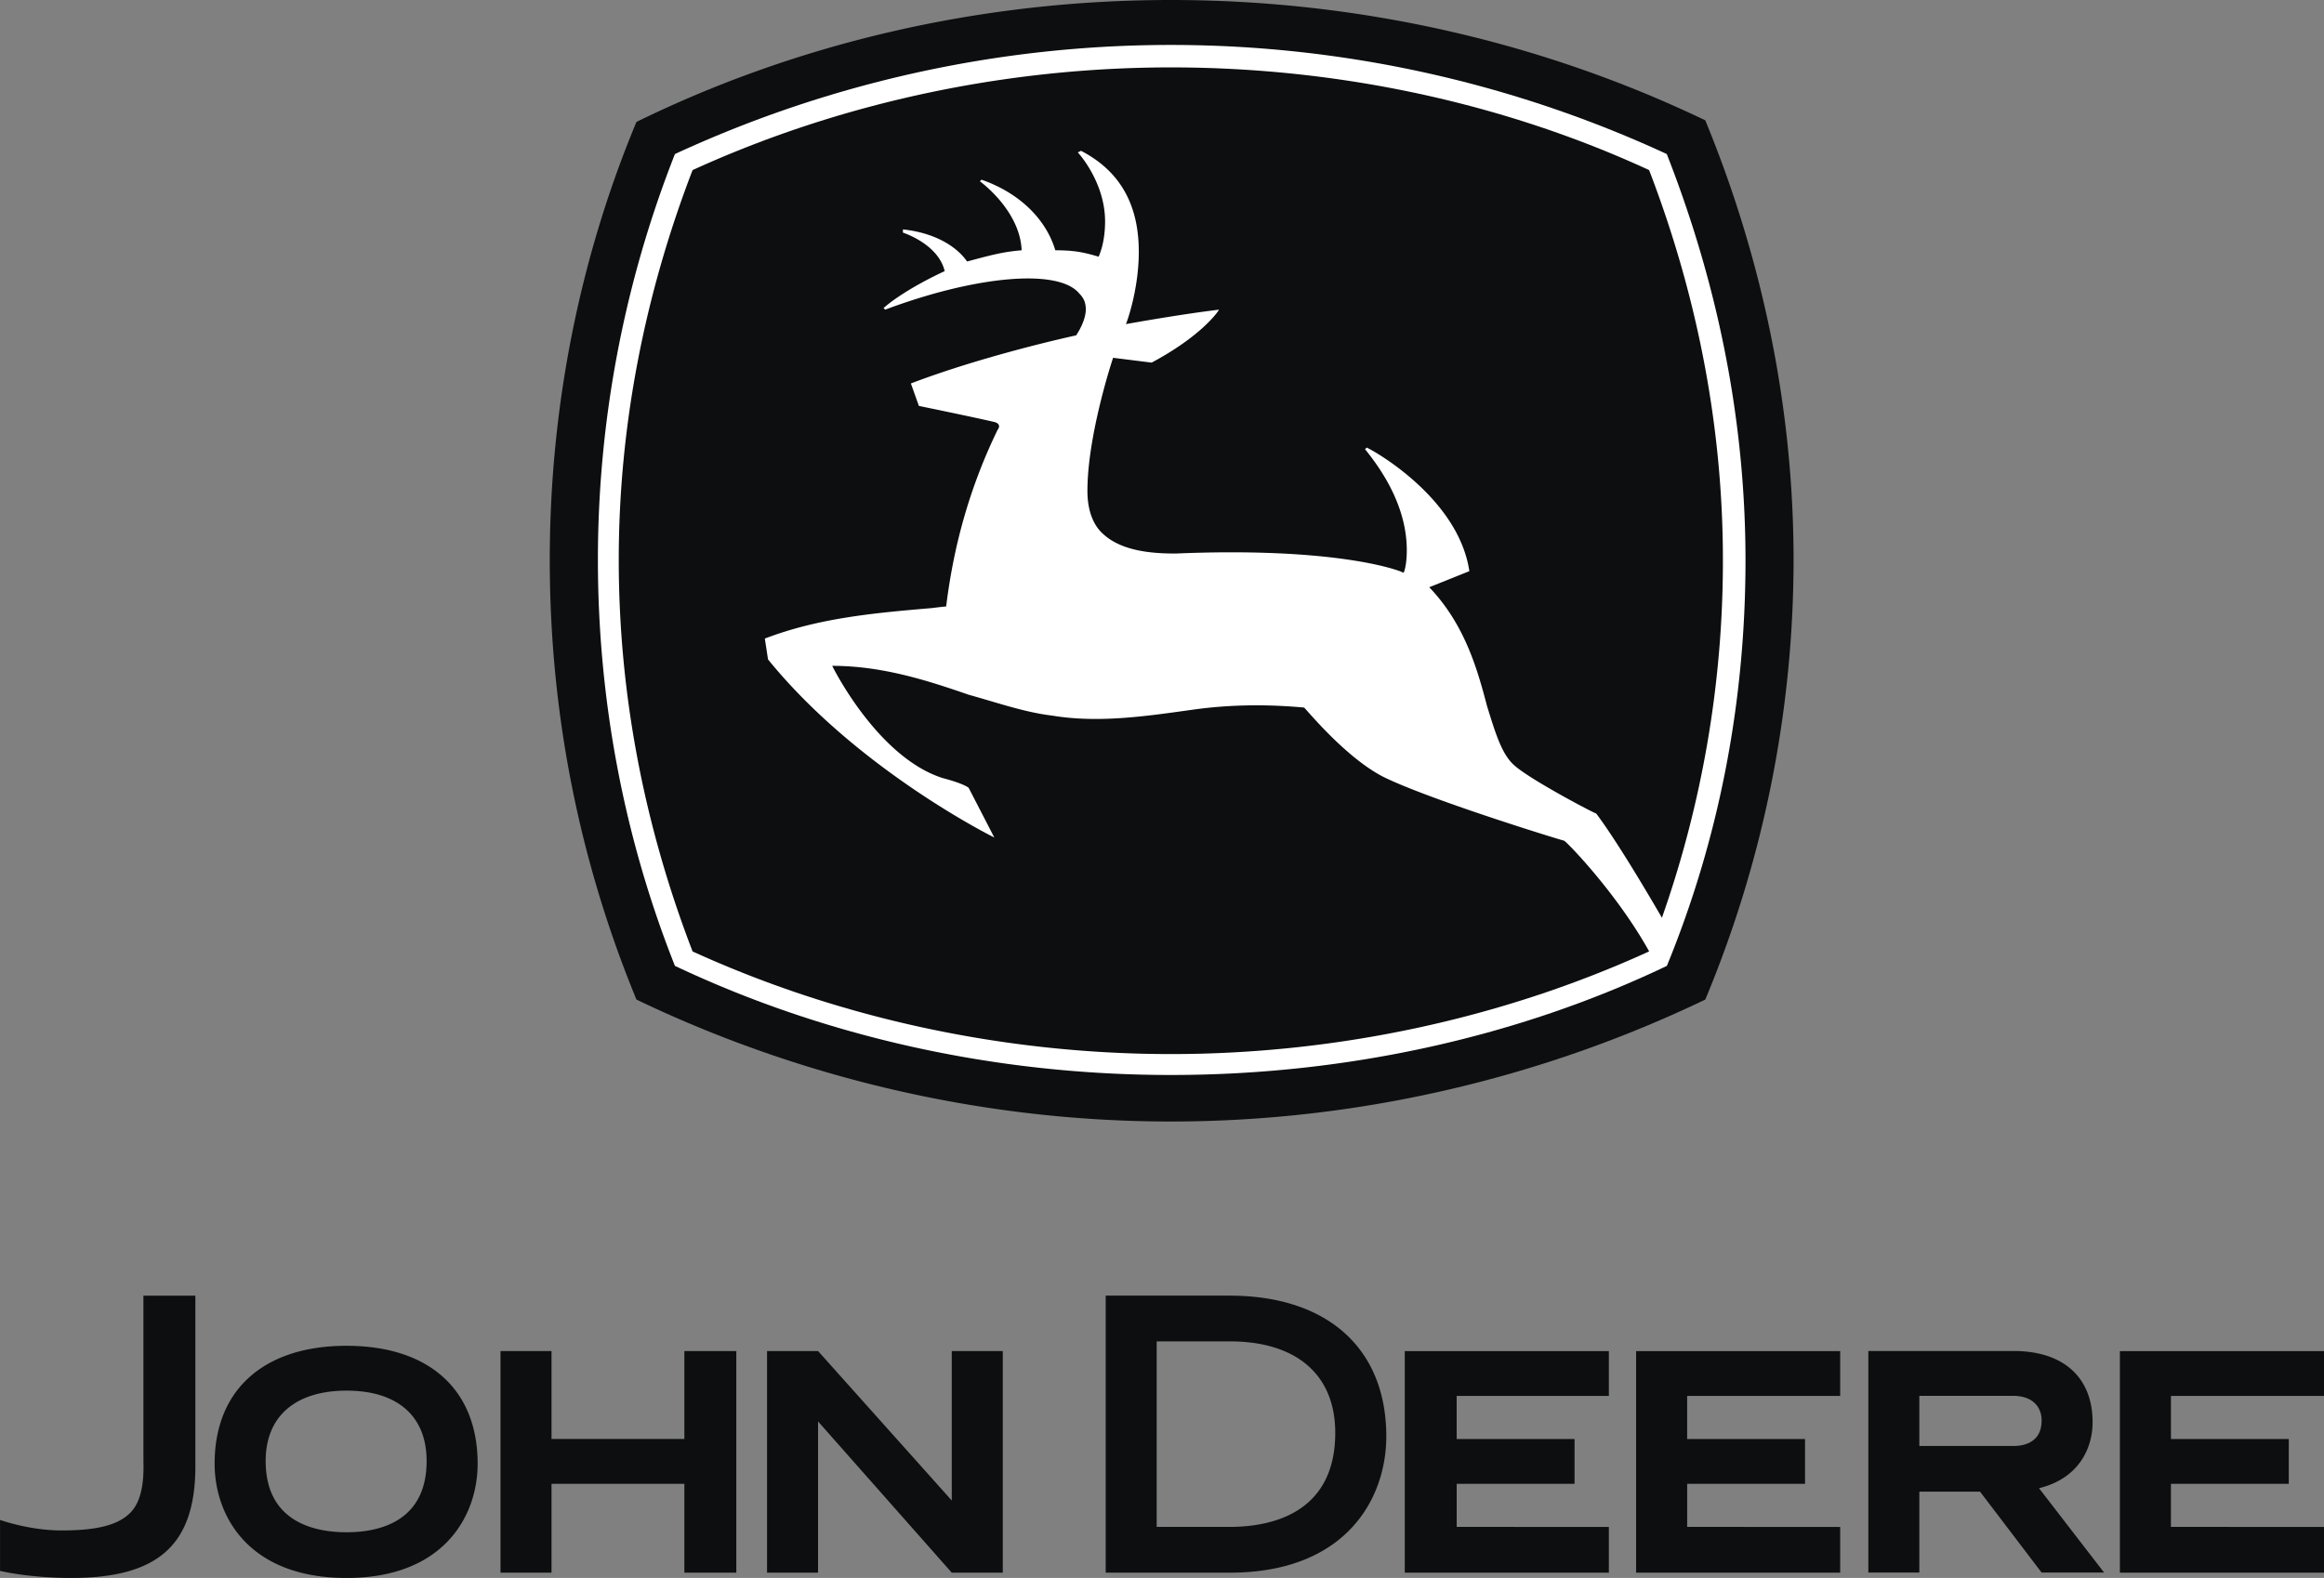 <svg xmlns="http://www.w3.org/2000/svg" viewBox="0 0 2281.99 1549.89"><rect x="0" y="0" width="2281.99" height="1549.89" fill="#808080" stroke="none"/><defs><style>.cls-1{fill:#0c0e0f;}.cls-1,.cls-2{fill-rule:evenodd;}.cls-2{fill:#fff;}</style></defs><g id="Calque_2" data-name="Calque 2"><g id="Calque_1-2" data-name="Calque 1"><path class="cls-1" d="M1674.46,118.19C1516.88,42.54,1337.22,0,1149.69,0S782.52,42.54,624.94,119.76C569.76,252.15,539.83,398.7,539.83,550c0,152.86,29.94,297.83,85.11,431.79,157.58,75.63,337.22,119.76,524.75,119.76s367.19-44.13,524.77-119.76A1122.88,1122.88,0,0,0,1761.15,550C1761.14,398.7,1729.63,252.15,1674.46,118.19Z"/><path class="cls-2" d="M1636.64,151.29a1160.06,1160.06,0,0,0-973.9,0A1087.51,1087.51,0,0,0,587.1,550c0,140.25,26.78,275.77,75.64,398.7,146.56,69.34,313.61,107.16,487,107.16s342-37.82,487-107.16c50.41-122.93,77.21-256.87,77.21-398.7C1713.85,409.74,1685.5,275.79,1636.64,151.29Z"/><path class="cls-1" d="M979.49,422.33c-25.21,52-42.54,108.74-50.43,173.36-1.58,0-14.19,1.58-14.19,1.58C859.71,602,804.57,606.73,751,627.2l3.15,20.5c88.26,108.74,222.19,174.92,222.19,174.92l-25.21-48.86c-6.3-4.72-25.21-9.45-25.21-9.45C866,745.4,823.46,666.61,817.16,654c48.86,0,93,14.18,134,28.37,28.37,7.88,55.16,17.32,81.94,20.49,47.28,7.87,96.14,0,141.83-6.32,36.25-4.72,70.93-4.72,105.61-1.58,4.71,4.73,41,48.86,77.21,67.77,44.12,22.06,171.77,61.45,178.08,63,3.13,1.58,52,52,83.51,108.74-145,66.2-307.29,100.84-469.62,100.84S825,1000.68,680.06,934.5C632.78,811.58,607.57,682.35,607.57,550c0-130.8,25.21-260,72.49-382.93C825,100.85,987.35,66.2,1149.67,66.2c163.89,0,326.21,34.67,469.62,100.85C1666.56,290,1691.76,419.18,1691.76,550a1055,1055,0,0,1-59.88,351.43c-45.69-78.8-64.59-102.43-64.59-102.43-1.57,0-64.61-33.1-80.37-47.29-12.62-11-18.9-33.09-26.8-58.31-9.45-36.24-22-80.38-56.71-116.61L1442.8,561c-11-74.05-99.28-121.33-100.84-121.33l-1.6,1.58c34.68,42.55,41,77.21,41,99.29,0,11-1.56,18.9-3.13,22.05-9.47-4.72-74.07-25.22-223.78-18.91-20.5,0-52-1.57-70.92-18.91-11-9.46-15.76-25.22-15.76-42.56,0-52,22.06-121.34,25.21-130.78l37.83,4.72c47.28-25.22,64.61-48.86,66.18-52-39.39,4.74-91.39,14.18-91.39,14.18,3.15-7.89,12.61-37.82,12.61-70.92,0-36.25-11-75.64-56.73-99.29l-3.17,1.59c1.59,1.57,26.79,29.93,26.79,67.75,0,11-1.57,23.65-6.31,34.67-15.76-4.72-25.21-6.29-42.55-6.29-9.44-31.53-36.23-56.74-72.48-69.35l-1.58,1.57s39.4,28.38,41,67.78c-18.91,1.57-29.93,4.72-53.57,11-11-15.75-33.1-28.36-63-31.51v3.16s34.67,11,41,37.82C907,275.78,881.79,290,867.6,302.57l1.58,1.58c88.25-33.09,170.19-41,190.68-15.75,4.72,4.72,6.31,9.45,6.31,15.75s-3.17,15.76-9.46,25.22c-42.54,9.45-108.72,26.78-162.3,47.27l7.87,22.06s53.58,11,74.07,15.78c0,0,7.87,1.56,3.14,7.85ZM0,1492.86s28.51,10.36,60.47,10.36c34.55,0,55.27-5.16,67.36-17.27,9.51-9.5,13.83-25.92,13-51V1272.61h51v170.17c-.86,75.14-37.13,107.11-121.79,107.11-41.46,0-70-6.92-70-6.92v-50.11Zm340.31-171c81.19,0,128.7,43.19,128.7,115.74,0,51.83-33.68,112.3-128.7,112.3-95.87,0-129.55-60.47-129.55-112.3C210.75,1365,259.11,1321.85,340.31,1321.85ZM418.91,1435c0-44-28.49-69.1-78.6-69.1S260.86,1391,260.86,1435c0,61.31,50.09,70,79.45,70S418.91,1496.31,418.91,1435ZM672,1327v86.37H541.55V1327H491.46V1544.7h50.09v-87.25H672v87.25h51V1327Zm758.36,172.74v-42.33h115.73v-44H1430.34v-42.34h149.43v-44h-200.4V1544.7h200.4v-44.92Zm226.31,0v-42.33H1772.4v-44H1656.65v-42.34h150.27v-44H1606.54V1544.7h200.38v-44.92Zm475,0v-42.33h115.74v-44H2131.7v-42.34H2282v-44H2081.58V1544.7H2282v-44.92Zm-924.2-182.23c65.64,0,103.65,32.8,103.65,89.8,0,80.35-64.77,92.43-103.65,92.43h-71.7V1317.55Zm0-44.94H1085.71V1544.7H1207.5c114,0,153.74-72.55,153.74-133.87C1361.23,1324.43,1303.37,1272.61,1207.5,1272.61Zm794.62,189.17c38.88-9.49,52.68-38.88,52.68-64.79,0-44-28.49-70-77.72-70H1834.57v217.65h50.08v-79.47h59.61l60.46,79.47h61.34l-63.94-82.91Zm-117.46-41.46v-49.25h92.44c17.25,0,27.64,9.52,27.64,24.19,0,21.61-17.28,25.06-27.64,25.06ZM934.56,1544.7l-131.3-148.57V1544.7H753.18V1327h50.08l131.3,146.83V1327h50.09V1544.7Z"/></g></g></svg>
